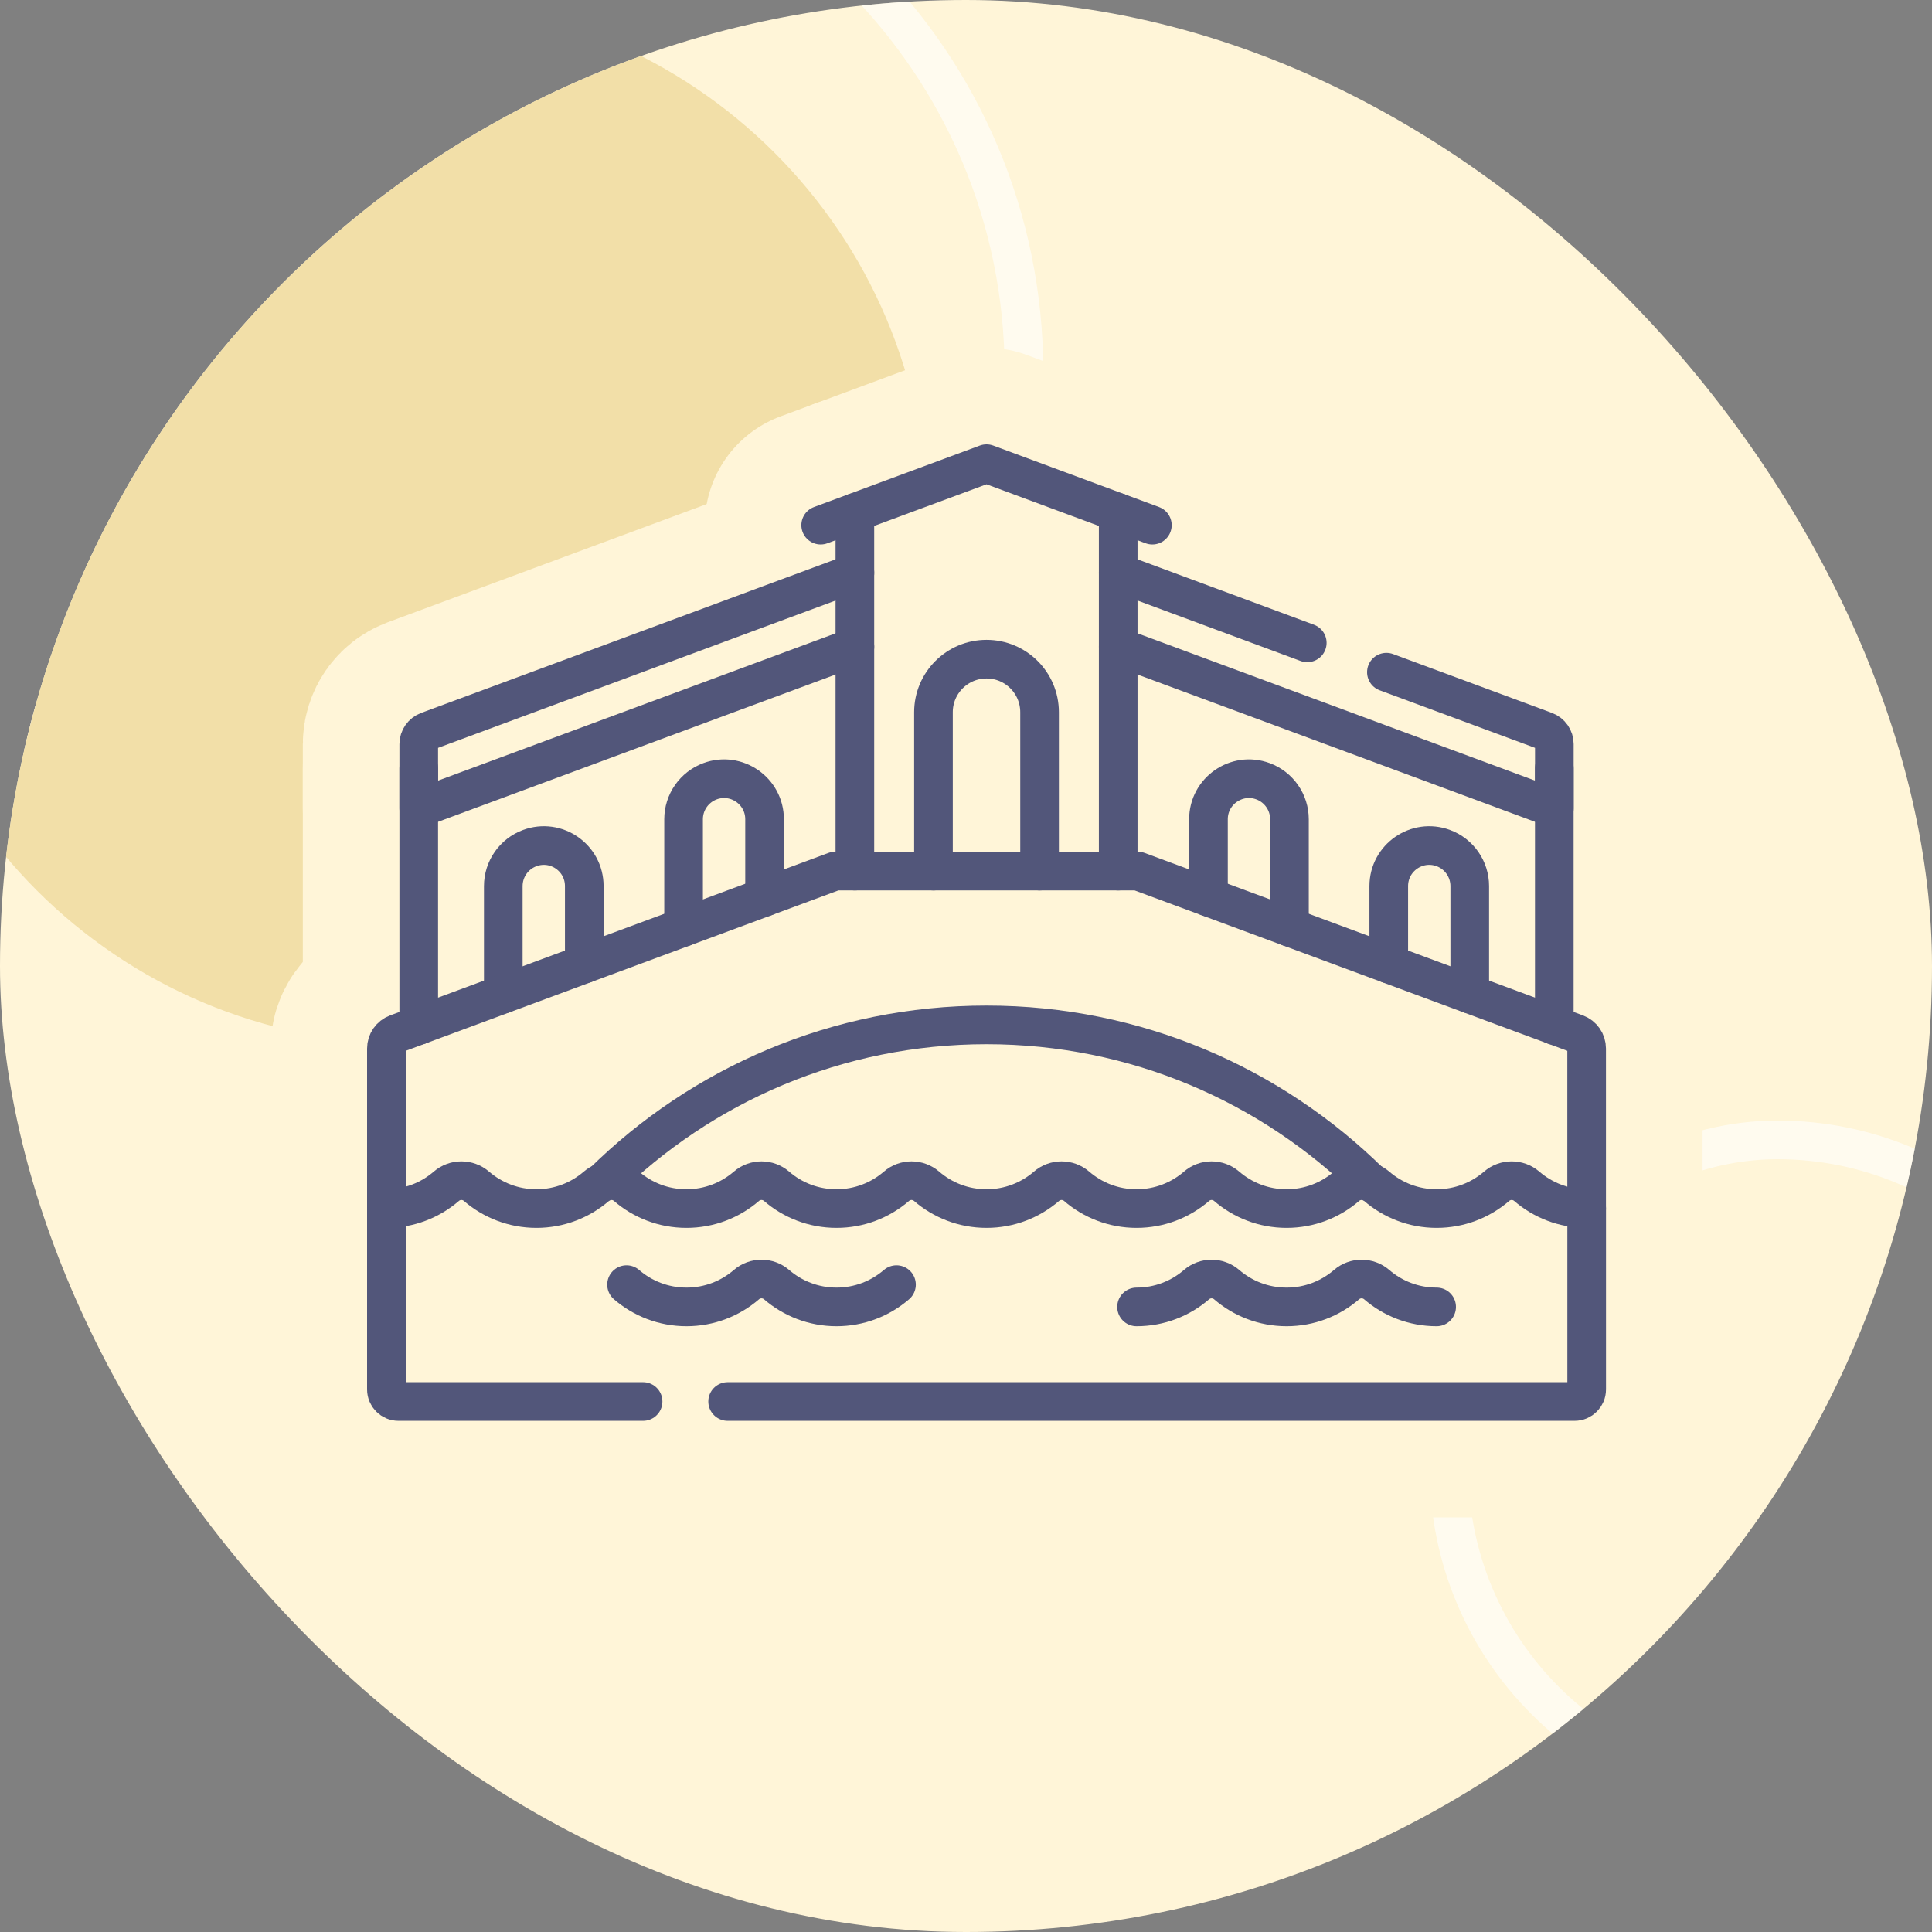 <svg width="50" height="50" viewBox="0 0 50 50" fill="none" xmlns="http://www.w3.org/2000/svg">
<rect x="0" y="0" width="50" height="50" fill="#808080" stroke="none"/>
<g clip-path="url(#clip0_3607_22448)">
<rect width="50" height="50" fill="#FFF5D8"/>
<rect x="-0.5" y="0.5" width="29" height="29" rx="14.5" transform="matrix(-1 0 0 1 26 -5.375)" stroke="white" stroke-opacity="0.6"/>
<rect x="-0.5" y="0.5" width="17" height="17" rx="8.5" transform="matrix(-1 0 0 1 54 29)" stroke="white" stroke-opacity="0.6"/>
<rect width="27" height="27" rx="13.5" transform="matrix(-1 0 0 1 24 0)" fill="#F2DFA8"/>
<path d="M38.037 25.726V22.932C38.037 22.493 37.764 22.101 37.354 21.949C36.669 21.695 35.941 22.201 35.941 22.932V24.949M33.371 23.996V21.202C33.371 20.764 33.099 20.372 32.687 20.219C32.003 19.966 31.275 20.472 31.275 21.202V23.219M19.787 23.219V21.202C19.787 20.472 19.059 19.966 18.375 20.219C17.964 20.372 17.691 20.764 17.691 21.202V23.996M15.121 24.949V22.932C15.121 22.201 14.394 21.695 13.709 21.949C13.298 22.101 13.025 22.493 13.025 22.932V25.726" stroke="#FFF5D8" stroke-width="6" stroke-miterlimit="10" stroke-linecap="round" stroke-linejoin="round"/>
<path d="M10.837 26.538V19.883" stroke="#FFF5D8" stroke-width="6" stroke-miterlimit="10" stroke-linecap="round" stroke-linejoin="round"/>
<path d="M40.225 26.538V19.883" stroke="#FFF5D8" stroke-width="6" stroke-miterlimit="10" stroke-linecap="round" stroke-linejoin="round"/>
<path d="M22.125 16.738L10.837 20.921V19.258C10.837 19.107 10.932 18.972 11.074 18.919L22.125 14.823" stroke="#FFF5D8" stroke-width="6" stroke-miterlimit="10" stroke-linecap="round" stroke-linejoin="round"/>
<path d="M33.832 16.637L28.939 14.823" stroke="#FFF5D8" stroke-width="6" stroke-miterlimit="10" stroke-linecap="round" stroke-linejoin="round"/>
<path d="M35.88 17.396L39.99 18.919C40.132 18.972 40.226 19.107 40.226 19.258V20.921L28.939 16.738" stroke="#FFF5D8" stroke-width="6" stroke-miterlimit="10" stroke-linecap="round" stroke-linejoin="round"/>
<path d="M22.124 22.544V13.263" stroke="#FFF5D8" stroke-width="6" stroke-miterlimit="10" stroke-linecap="round" stroke-linejoin="round"/>
<path d="M28.939 22.544V13.263" stroke="#FFF5D8" stroke-width="6" stroke-miterlimit="10" stroke-linecap="round" stroke-linejoin="round"/>
<path d="M21.239 13.591L25.531 12L29.823 13.591" stroke="#FFF5D8" stroke-width="6" stroke-miterlimit="10" stroke-linecap="round" stroke-linejoin="round"/>
<path d="M26.904 22.544V18.432C26.904 17.674 26.29 17.059 25.531 17.059C24.773 17.059 24.158 17.674 24.158 18.432V22.544" stroke="#FFF5D8" stroke-width="6" stroke-miterlimit="10" stroke-linecap="round" stroke-linejoin="round"/>
<path d="M15.604 30.599C18.156 28.079 21.662 26.524 25.531 26.524C29.4 26.524 32.906 28.079 35.459 30.599" stroke="#FFF5D8" stroke-width="6" stroke-miterlimit="10" stroke-linecap="round" stroke-linejoin="round"/>
<path d="M41.062 31.278V27.136C41.062 26.962 40.955 26.808 40.792 26.747L29.453 22.544H21.609L10.27 26.747C10.107 26.808 10 26.962 10 27.136V31.278" stroke="#FFF5D8" stroke-width="6" stroke-miterlimit="10" stroke-linecap="round" stroke-linejoin="round"/>
<path d="M16.643 36.271H10.312C10.14 36.271 10 36.131 10 35.959V31.278C10.593 31.278 11.135 31.06 11.551 30.701C11.774 30.508 12.108 30.508 12.331 30.701C12.748 31.06 13.29 31.278 13.883 31.278C14.476 31.278 15.018 31.06 15.434 30.701C15.658 30.508 15.991 30.508 16.214 30.701C16.63 31.06 17.172 31.278 17.765 31.278C18.359 31.278 18.901 31.06 19.317 30.701C19.54 30.508 19.874 30.508 20.097 30.701C20.513 31.06 21.055 31.278 21.649 31.278C22.242 31.278 22.784 31.06 23.2 30.701C23.423 30.508 23.756 30.508 23.98 30.701C24.396 31.06 24.938 31.278 25.531 31.278C26.124 31.278 26.666 31.06 27.083 30.701C27.306 30.508 27.64 30.508 27.863 30.701C28.279 31.06 28.821 31.278 29.414 31.278C30.008 31.278 30.55 31.06 30.966 30.701C31.189 30.508 31.522 30.508 31.746 30.701C32.162 31.06 32.704 31.278 33.297 31.278C33.891 31.278 34.432 31.06 34.849 30.701C35.072 30.508 35.405 30.508 35.629 30.701C36.045 31.06 36.587 31.278 37.18 31.278C37.773 31.278 38.315 31.06 38.732 30.701C38.955 30.508 39.288 30.508 39.512 30.701C39.928 31.06 40.47 31.278 41.063 31.278V35.959C41.063 36.131 40.923 36.271 40.75 36.271H18.831" stroke="#FFF5D8" stroke-width="6" stroke-miterlimit="10" stroke-linecap="round" stroke-linejoin="round"/>
<path d="M29.414 33.823C30.008 33.823 30.55 33.605 30.966 33.246C31.189 33.053 31.522 33.053 31.746 33.246C32.162 33.605 32.704 33.823 33.298 33.823C33.891 33.823 34.432 33.605 34.849 33.246C35.072 33.053 35.405 33.053 35.629 33.246C36.045 33.605 36.587 33.823 37.18 33.823" stroke="#FFF5D8" stroke-width="6" stroke-miterlimit="10" stroke-linecap="round" stroke-linejoin="round"/>
<path d="M16.215 33.246C16.631 33.605 17.173 33.823 17.766 33.823C18.36 33.823 18.901 33.605 19.318 33.246C19.541 33.053 19.874 33.053 20.098 33.246C20.514 33.605 21.056 33.823 21.649 33.823C22.242 33.823 22.784 33.605 23.201 33.246" stroke="#FFF5D8" stroke-width="6" stroke-miterlimit="10" stroke-linecap="round" stroke-linejoin="round"/>
<path d="M38.037 25.726V22.932C38.037 22.493 37.764 22.101 37.354 21.949C36.669 21.695 35.941 22.201 35.941 22.932V24.949M33.371 23.996V21.202C33.371 20.764 33.099 20.372 32.687 20.219C32.003 19.966 31.275 20.472 31.275 21.202V23.219M19.787 23.219V21.202C19.787 20.472 19.059 19.966 18.375 20.219C17.964 20.372 17.691 20.764 17.691 21.202V23.996M15.121 24.949V22.932C15.121 22.201 14.394 21.695 13.709 21.949C13.298 22.101 13.025 22.493 13.025 22.932V25.726" stroke="#52567A" stroke-miterlimit="10" stroke-linecap="round" stroke-linejoin="round"/>
<path d="M10.837 26.538V19.883" stroke="#52567A" stroke-miterlimit="10" stroke-linecap="round" stroke-linejoin="round"/>
<path d="M40.225 26.538V19.883" stroke="#52567A" stroke-miterlimit="10" stroke-linecap="round" stroke-linejoin="round"/>
<path d="M22.125 16.738L10.837 20.921V19.258C10.837 19.107 10.932 18.972 11.074 18.919L22.125 14.823" stroke="#52567A" stroke-miterlimit="10" stroke-linecap="round" stroke-linejoin="round"/>
<path d="M33.832 16.637L28.939 14.823" stroke="#52567A" stroke-miterlimit="10" stroke-linecap="round" stroke-linejoin="round"/>
<path d="M35.88 17.396L39.99 18.919C40.132 18.972 40.226 19.107 40.226 19.258V20.921L28.939 16.738" stroke="#52567A" stroke-miterlimit="10" stroke-linecap="round" stroke-linejoin="round"/>
<path d="M22.124 22.544V13.263" stroke="#52567A" stroke-miterlimit="10" stroke-linecap="round" stroke-linejoin="round"/>
<path d="M28.939 22.544V13.263" stroke="#52567A" stroke-miterlimit="10" stroke-linecap="round" stroke-linejoin="round"/>
<path d="M21.239 13.591L25.531 12L29.823 13.591" stroke="#52567A" stroke-miterlimit="10" stroke-linecap="round" stroke-linejoin="round"/>
<path d="M26.904 22.544V18.432C26.904 17.674 26.29 17.059 25.531 17.059C24.773 17.059 24.158 17.674 24.158 18.432V22.544" stroke="#52567A" stroke-miterlimit="10" stroke-linecap="round" stroke-linejoin="round"/>
<path d="M15.604 30.599C18.156 28.079 21.662 26.524 25.531 26.524C29.4 26.524 32.906 28.079 35.459 30.599" stroke="#52567A" stroke-miterlimit="10" stroke-linecap="round" stroke-linejoin="round"/>
<path d="M41.062 31.278V27.136C41.062 26.962 40.955 26.808 40.792 26.747L29.453 22.544H21.609L10.27 26.747C10.107 26.808 10 26.962 10 27.136V31.278" stroke="#52567A" stroke-miterlimit="10" stroke-linecap="round" stroke-linejoin="round"/>
<path d="M16.643 36.271H10.312C10.14 36.271 10 36.131 10 35.959V31.278C10.593 31.278 11.135 31.06 11.551 30.701C11.774 30.508 12.108 30.508 12.331 30.701C12.748 31.06 13.29 31.278 13.883 31.278C14.476 31.278 15.018 31.06 15.434 30.701C15.658 30.508 15.991 30.508 16.214 30.701C16.63 31.06 17.172 31.278 17.765 31.278C18.359 31.278 18.901 31.06 19.317 30.701C19.54 30.508 19.874 30.508 20.097 30.701C20.513 31.06 21.055 31.278 21.649 31.278C22.242 31.278 22.784 31.06 23.2 30.701C23.423 30.508 23.756 30.508 23.98 30.701C24.396 31.06 24.938 31.278 25.531 31.278C26.124 31.278 26.666 31.06 27.083 30.701C27.306 30.508 27.64 30.508 27.863 30.701C28.279 31.06 28.821 31.278 29.414 31.278C30.008 31.278 30.55 31.06 30.966 30.701C31.189 30.508 31.522 30.508 31.746 30.701C32.162 31.06 32.704 31.278 33.297 31.278C33.891 31.278 34.432 31.06 34.849 30.701C35.072 30.508 35.405 30.508 35.629 30.701C36.045 31.06 36.587 31.278 37.18 31.278C37.773 31.278 38.315 31.06 38.732 30.701C38.955 30.508 39.288 30.508 39.512 30.701C39.928 31.06 40.47 31.278 41.063 31.278V35.959C41.063 36.131 40.923 36.271 40.75 36.271H18.831" stroke="#52567A" stroke-miterlimit="10" stroke-linecap="round" stroke-linejoin="round"/>
<path d="M29.414 33.823C30.008 33.823 30.55 33.605 30.966 33.246C31.189 33.053 31.522 33.053 31.746 33.246C32.162 33.605 32.704 33.823 33.298 33.823C33.891 33.823 34.432 33.605 34.849 33.246C35.072 33.053 35.405 33.053 35.629 33.246C36.045 33.605 36.587 33.823 37.18 33.823" stroke="#52567A" stroke-miterlimit="10" stroke-linecap="round" stroke-linejoin="round"/>
<path d="M16.215 33.246C16.631 33.605 17.173 33.823 17.766 33.823C18.36 33.823 18.901 33.605 19.318 33.246C19.541 33.053 19.874 33.053 20.098 33.246C20.514 33.605 21.056 33.823 21.649 33.823C22.242 33.823 22.784 33.605 23.201 33.246" stroke="#52567A" stroke-miterlimit="10" stroke-linecap="round" stroke-linejoin="round"/>
</g>
<defs>
<clipPath id="clip0_3607_22448">
<rect width="50" height="50" rx="25" fill="white"/>
</clipPath>
</defs>
</svg>
